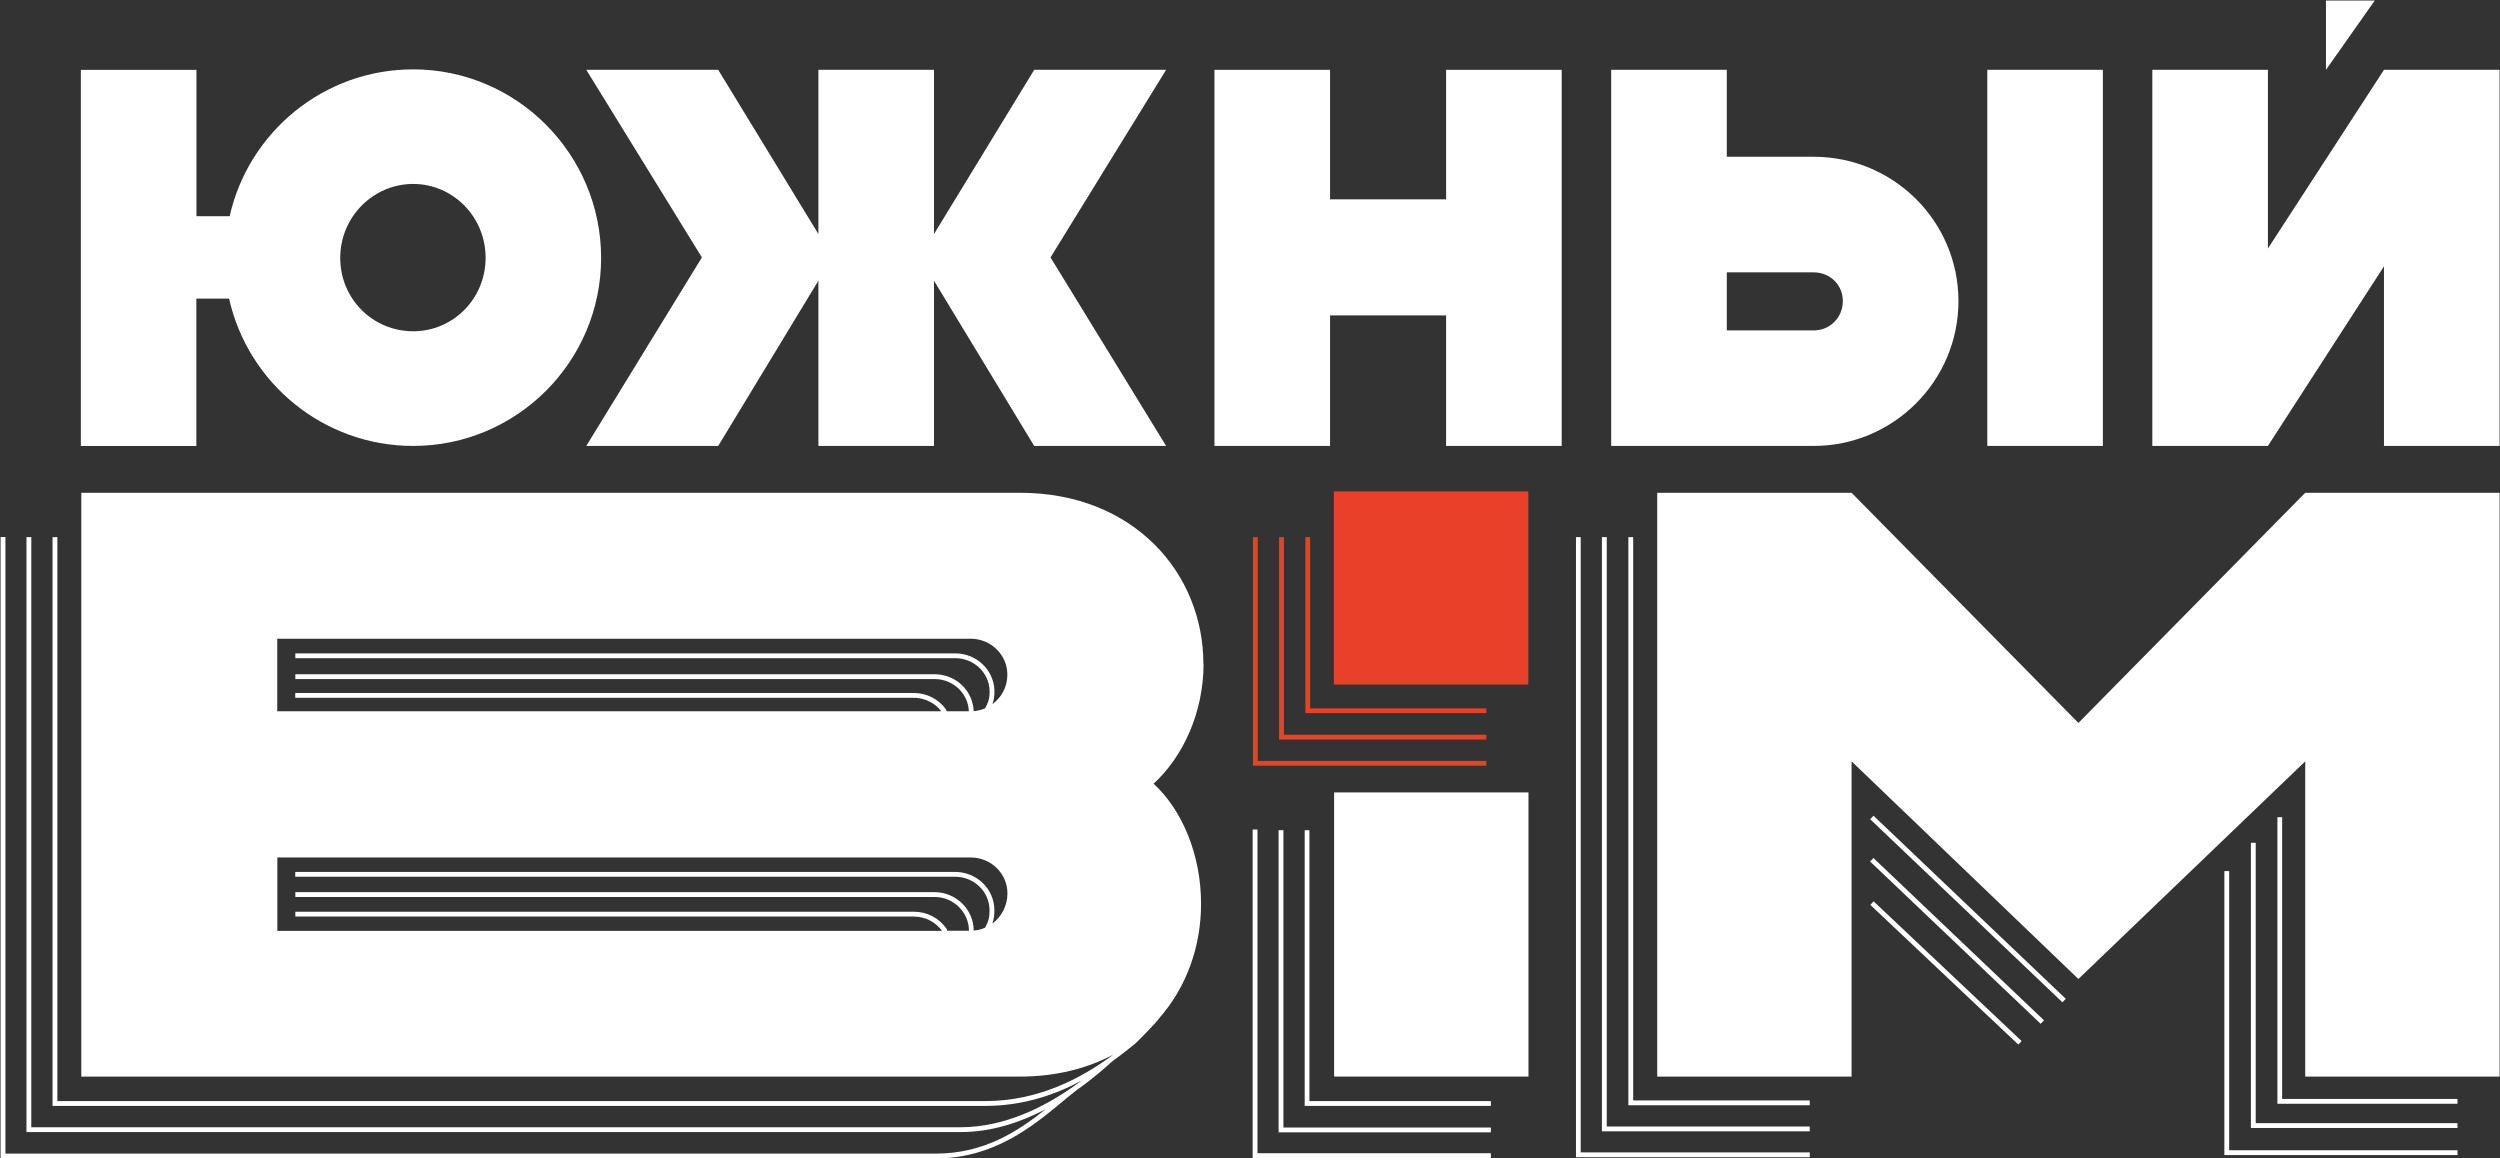 <?xml version="1.0" encoding="UTF-8"?> <svg xmlns="http://www.w3.org/2000/svg" width="2553" height="1183" viewBox="0 0 2553 1183" fill="none"><rect x="0" y="0" width="2553" height="1183" fill="#333333" stroke="none"/><path d="M1560.74 501.809H1362.16V699.054H1560.74V501.809Z" fill="#E84127"></path><path d="M1337.91 548.512H1333.08V728.23H1517.82V723.399H1337.91V548.512Z" fill="#E84127"></path><path d="M1311.14 548.512H1306.21V755.231H1517.86V750.304H1311.14V548.512Z" fill="#E84127"></path><path d="M1284.42 548.512H1279.49V781.947H1517.85V777.021H1284.42V548.512Z" fill="#E84127"></path><path d="M2375.28 0.547V71.316L2425.11 0.547H2375.28Z" fill="white"></path><path d="M82.564 455.386V71.317H200.607V220.814H234.524C253.756 135.17 330.304 70.843 421.916 70.843C527.739 70.843 613.856 157.434 613.856 263.351C613.856 369.269 527.739 455.386 421.916 455.386C330.21 455.386 253.187 391.059 233.955 304.941H200.513V455.48H82.469L82.564 455.386ZM495.907 263.351C495.907 221.287 462.464 187.845 421.916 187.845C381.368 187.845 347.452 221.287 347.452 263.351C347.452 305.415 380.895 338.289 421.916 338.289C462.938 338.289 495.907 304.847 495.907 263.351Z" fill="white"></path><path d="M598.719 455.383L716.763 262.875L598.719 71.314H733.437L835.754 239.001V71.314H953.798V239.001L1056.12 71.314H1190.83L1072.79 262.875L1190.83 455.383H1056.12L953.798 286.654V455.383H835.754V286.654L733.437 455.383H598.719Z" fill="white"></path><path d="M1358.25 71.314V203.569H1476.76V71.314H1594.81V455.383H1476.76V322.087H1358.25V455.383H1240.2V71.314H1358.25Z" fill="white"></path><path d="M1645.35 71.314H1763.4V160.084H1852.07C1933.64 160.084 1999.96 225.927 1999.96 307.497C1999.96 389.067 1933.55 455.383 1852.07 455.383H1645.35V71.314ZM1763.4 278.128V337.434H1852.07C1868.74 337.434 1881.91 324.266 1881.91 307.497C1881.91 290.728 1868.74 278.128 1852.07 278.128H1763.4ZM2029.42 71.314H2147.46V455.383H2029.42V71.314Z" fill="white"></path><path d="M2434.51 455.383V271.97L2315.99 455.383H2197.95V71.314H2315.99V253.78L2434.51 71.314H2552.55V455.383H2434.51Z" fill="white"></path><path d="M1337.18 847.789H1332.35V1129.35H1522.49V1124.43H1337.18V847.789Z" fill="white"></path><path d="M1310.63 847.789H1305.7V1156.35H1522.46V1151.43H1310.63V847.789Z" fill="white"></path><path d="M1284.13 847.123H1279.2V1182.59H1522.49V1177.67H1284.13V847.123Z" fill="white"></path><path d="M1560.88 809.228H1362.4V1099.41H1560.88V809.228Z" fill="white"></path><path d="M1667.82 548.512H1662.9V1128.69H1848.11V1123.76H1667.82V548.512Z" fill="white"></path><path d="M1640.81 548.512H1635.88V1155.31H1848.1V1150.38H1640.81V548.512Z" fill="white"></path><path d="M1913.13 876.176L1909.73 879.745L2083.92 1045.5L2087.31 1041.93L1913.13 876.176Z" fill="white"></path><path d="M1913.21 832.999L1909.81 836.566L2106.17 1023.55L2109.56 1019.98L1913.21 832.999Z" fill="white"></path><path d="M2330.53 834.521H2325.7V1127.17H2509.58V1122.24H2330.53V834.521Z" fill="white"></path><path d="M2303.54 860.668H2298.61V1151.89H2509.59V1146.97H2303.54V860.668Z" fill="white"></path><path d="M1614.21 548.512H1609.38V1181.74H1848.12V1176.82H1614.21V548.512Z" fill="white"></path><path d="M1913.33 920.441L1909.95 924.023L2061.1 1066.71L2064.48 1063.12L1913.33 920.441Z" fill="white"></path><path d="M2276.44 889.57H2271.52V1179.56H2509.59V1174.64H2276.44V889.57Z" fill="white"></path><path d="M2354.1 503.225L2122.46 738.27L1890.83 503.225H1692.35V1099.41H1890.83V777.492L2122.46 999.748L2354.1 777.492V1099.41H2552.58V503.225H2354.1Z" fill="white"></path><path d="M1228.89 677.827C1228.89 585.836 1158.22 503.225 1041.5 503.225H83.032V1099.41H1041.5C1078.45 1099.41 1110.47 1091.08 1137.09 1076.87C1135.86 1077.81 1134.63 1078.67 1133.3 1079.61C1133.3 1079.61 1133.02 1079.8 1132.83 1079.99C1104.22 1100.46 1061.21 1124.42 1006.26 1124.42H58.589V548.51H53.663V1129.35H1006.26C1045.19 1129.35 1078.07 1117.7 1104.41 1103.58C1103.65 1104.15 1102.89 1104.72 1102.13 1105.29C1100.33 1106.42 1098.53 1107.84 1096.73 1109.17C1067.84 1129.54 1026.91 1151.14 980.962 1151.14C980.488 1151.14 980.109 1151.14 979.635 1151.14H31.968V548.51H27.041V1156.07H979.635C979.635 1156.07 980.583 1156.07 981.056 1156.07C1013.17 1156.07 1042.83 1145.83 1067.74 1132.76C1039.79 1155.12 1005.12 1178.05 955.856 1178.05C955.003 1178.05 954.056 1178.05 953.203 1178.05H5.536V548.415H0.609V1182.97H953.109C954.056 1182.97 954.909 1182.97 955.761 1182.97C1014.88 1182.97 1054.86 1149.91 1084.13 1125.66C1089.53 1121.2 1094.65 1116.94 1099.57 1113.15C1116.06 1101.59 1128.56 1090.41 1136.05 1083.69C1145.43 1076.96 1153.2 1070.61 1159.45 1065.59C1165.04 1060.38 1180.58 1044.28 1183.8 1039.92L1183.51 1040.11C1211.46 1008.46 1226.52 966.969 1226.52 923.01C1226.52 873.651 1207.77 827.609 1178.02 800.324C1207.86 773.039 1229.08 727.944 1229.08 677.638L1228.89 677.827ZM1013.46 942.81C1015.07 938.358 1015.45 934.284 1015.45 929.452C1015.45 907.947 997.541 890.42 975.467 890.42H301.498V895.346H975.467C994.794 895.346 1010.52 910.694 1010.52 929.547C1010.52 936.179 1009.67 940.158 1007.2 944.8L1005.97 947.358C1002.37 948.969 998.393 950.011 994.32 950.295C994.32 928.789 976.32 911.073 954.435 911.073H301.593V916H954.435C973.762 916 989.488 931.631 989.488 950.484H967.414C967.225 949.632 966.94 948.779 966.372 948.116C958.888 937.41 946.572 931.063 933.308 931.063H301.593V935.989H933.308C944.772 935.989 955.382 941.484 962.014 950.579H283.214V875.641H991.288C1011.75 875.641 1028.8 891.841 1028.8 912.305C1028.8 925 1022.74 936.084 1013.55 943.095L1013.46 942.81ZM1013.36 719.228C1014.88 715.249 1015.54 711.27 1015.54 706.344C1015.54 684.838 997.636 667.217 975.562 667.217H301.593V672.143H975.562C994.888 672.143 1010.61 687.491 1010.61 706.344C1010.61 712.028 1009.76 715.912 1007.39 720.554L1005.97 723.396C1002.28 724.912 998.393 725.86 994.32 726.239C993.562 705.302 976.035 688.533 954.435 688.533H301.593V693.459H954.435C973.288 693.459 988.73 708.144 989.393 726.333H966.656C966.467 725.481 966.182 724.628 965.614 723.87C958.13 713.733 946.003 707.67 933.214 707.67H301.498V712.596H933.214C944.203 712.596 954.624 717.712 961.256 726.333H283.119V652.248H991.193C1011.66 652.248 1028.71 668.448 1028.71 688.912C1028.71 701.701 1022.55 712.501 1013.27 719.228H1013.36Z" fill="white"></path></svg> 